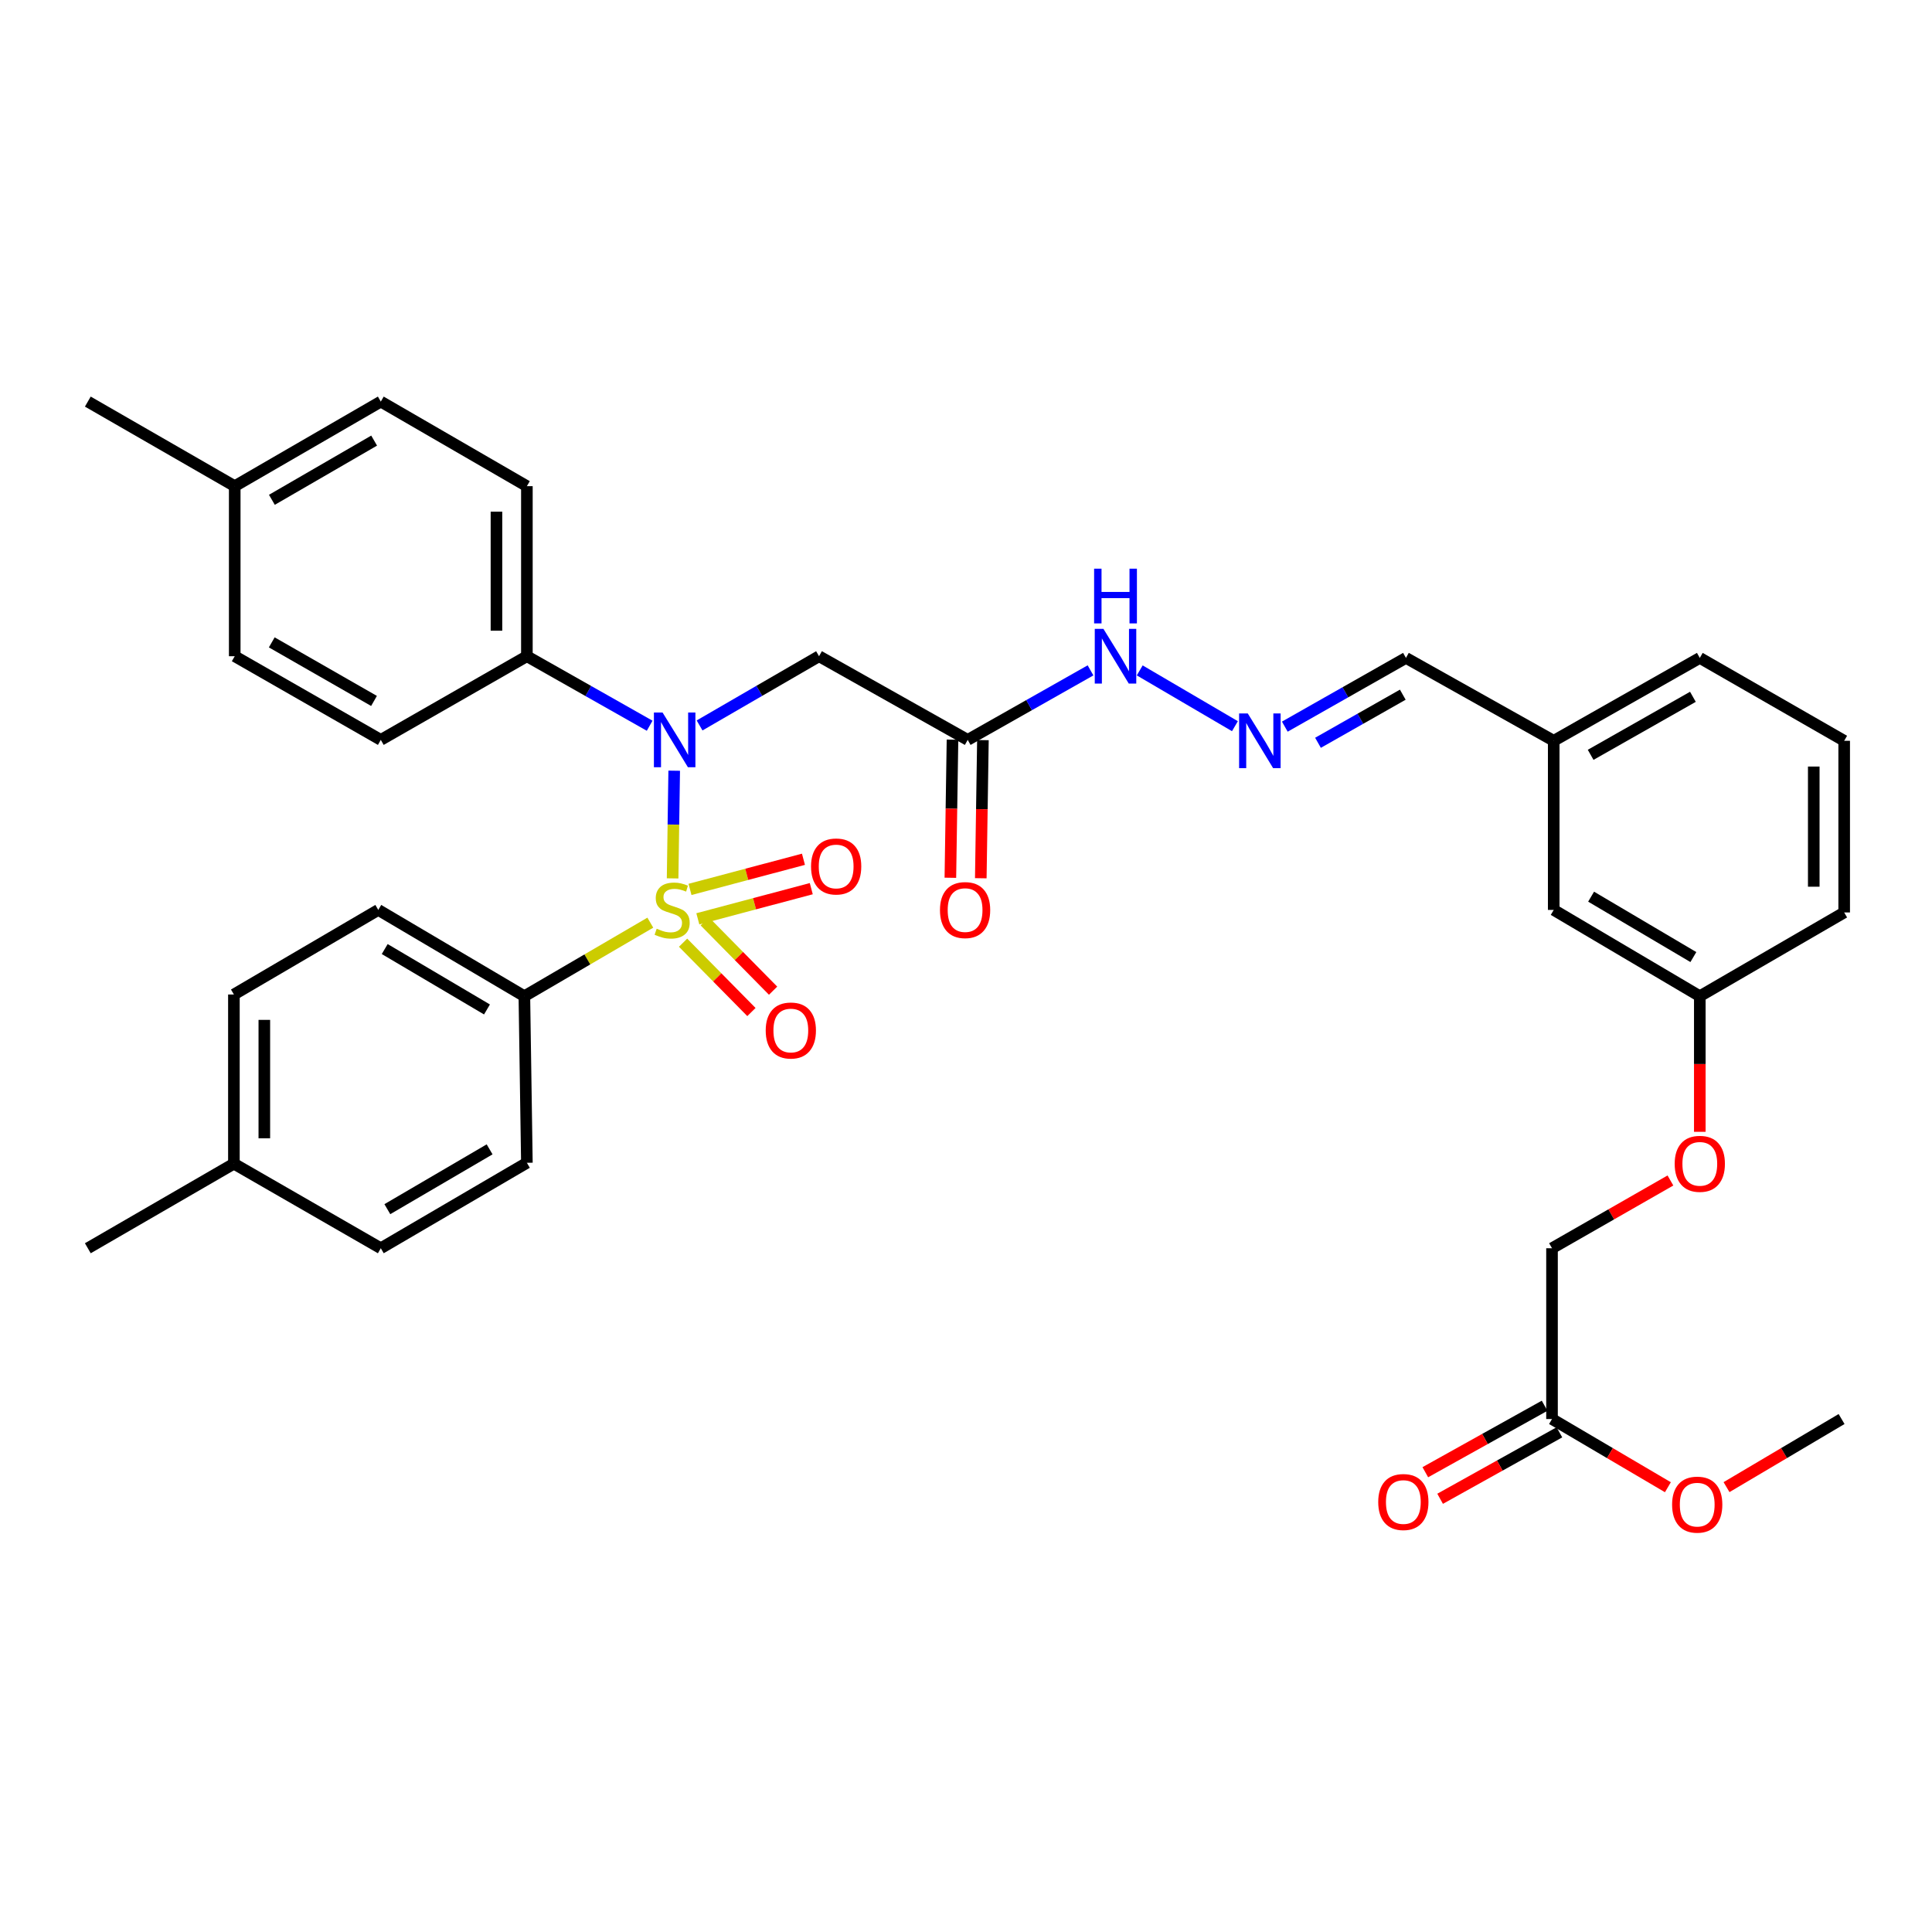 <?xml version='1.0' encoding='iso-8859-1'?>
<svg version='1.1' baseProfile='full'
              xmlns='http://www.w3.org/2000/svg'
                      xmlns:rdkit='http://www.rdkit.org/xml'
                      xmlns:xlink='http://www.w3.org/1999/xlink'
                  xml:space='preserve'
width='1000px' height='1000px' viewBox='0 0 1000 1000'>
<!-- END OF HEADER -->
<rect style='opacity:1.0;fill:#FFFFFF;stroke:none' width='1000' height='1000' x='0' y='0'> </rect>
<path class='bond-0' d='M 348.14,454.653 L 348.553,426.785' style='fill:none;fill-rule:evenodd;stroke:#CCCC00;stroke-width:6px;stroke-linecap:butt;stroke-linejoin:miter;stroke-opacity:1' />
<path class='bond-0' d='M 348.553,426.785 L 348.966,398.916' style='fill:none;fill-rule:evenodd;stroke:#0000FF;stroke-width:6px;stroke-linecap:butt;stroke-linejoin:miter;stroke-opacity:1' />
<path class='bond-3' d='M 336.604,477.568 L 304.008,496.601' style='fill:none;fill-rule:evenodd;stroke:#CCCC00;stroke-width:6px;stroke-linecap:butt;stroke-linejoin:miter;stroke-opacity:1' />
<path class='bond-3' d='M 304.008,496.601 L 271.411,515.635' style='fill:none;fill-rule:evenodd;stroke:#000000;stroke-width:6px;stroke-linecap:butt;stroke-linejoin:miter;stroke-opacity:1' />
<path class='bond-4' d='M 361.198,475.585 L 390.555,467.78' style='fill:none;fill-rule:evenodd;stroke:#CCCC00;stroke-width:6px;stroke-linecap:butt;stroke-linejoin:miter;stroke-opacity:1' />
<path class='bond-4' d='M 390.555,467.78 L 419.913,459.974' style='fill:none;fill-rule:evenodd;stroke:#FF0000;stroke-width:6px;stroke-linecap:butt;stroke-linejoin:miter;stroke-opacity:1' />
<path class='bond-4' d='M 357.152,460.366 L 386.509,452.561' style='fill:none;fill-rule:evenodd;stroke:#CCCC00;stroke-width:6px;stroke-linecap:butt;stroke-linejoin:miter;stroke-opacity:1' />
<path class='bond-4' d='M 386.509,452.561 L 415.867,444.756' style='fill:none;fill-rule:evenodd;stroke:#FF0000;stroke-width:6px;stroke-linecap:butt;stroke-linejoin:miter;stroke-opacity:1' />
<path class='bond-5' d='M 353.559,487.934 L 371.247,505.882' style='fill:none;fill-rule:evenodd;stroke:#CCCC00;stroke-width:6px;stroke-linecap:butt;stroke-linejoin:miter;stroke-opacity:1' />
<path class='bond-5' d='M 371.247,505.882 L 388.936,523.83' style='fill:none;fill-rule:evenodd;stroke:#FF0000;stroke-width:6px;stroke-linecap:butt;stroke-linejoin:miter;stroke-opacity:1' />
<path class='bond-5' d='M 364.775,476.88 L 382.463,494.828' style='fill:none;fill-rule:evenodd;stroke:#CCCC00;stroke-width:6px;stroke-linecap:butt;stroke-linejoin:miter;stroke-opacity:1' />
<path class='bond-5' d='M 382.463,494.828 L 400.152,512.776' style='fill:none;fill-rule:evenodd;stroke:#FF0000;stroke-width:6px;stroke-linecap:butt;stroke-linejoin:miter;stroke-opacity:1' />
<path class='bond-1' d='M 362.101,375.489 L 393.017,357.574' style='fill:none;fill-rule:evenodd;stroke:#0000FF;stroke-width:6px;stroke-linecap:butt;stroke-linejoin:miter;stroke-opacity:1' />
<path class='bond-1' d='M 393.017,357.574 L 423.932,339.659' style='fill:none;fill-rule:evenodd;stroke:#000000;stroke-width:6px;stroke-linecap:butt;stroke-linejoin:miter;stroke-opacity:1' />
<path class='bond-6' d='M 336.265,375.639 L 304.489,357.649' style='fill:none;fill-rule:evenodd;stroke:#0000FF;stroke-width:6px;stroke-linecap:butt;stroke-linejoin:miter;stroke-opacity:1' />
<path class='bond-6' d='M 304.489,357.649 L 272.714,339.659' style='fill:none;fill-rule:evenodd;stroke:#000000;stroke-width:6px;stroke-linecap:butt;stroke-linejoin:miter;stroke-opacity:1' />
<path class='bond-2' d='M 423.932,339.659 L 500.884,382.964' style='fill:none;fill-rule:evenodd;stroke:#000000;stroke-width:6px;stroke-linecap:butt;stroke-linejoin:miter;stroke-opacity:1' />
<path class='bond-9' d='M 500.884,382.964 L 532.667,364.973' style='fill:none;fill-rule:evenodd;stroke:#000000;stroke-width:6px;stroke-linecap:butt;stroke-linejoin:miter;stroke-opacity:1' />
<path class='bond-9' d='M 532.667,364.973 L 564.451,346.982' style='fill:none;fill-rule:evenodd;stroke:#0000FF;stroke-width:6px;stroke-linecap:butt;stroke-linejoin:miter;stroke-opacity:1' />
<path class='bond-10' d='M 493.011,382.842 L 492.46,418.587' style='fill:none;fill-rule:evenodd;stroke:#000000;stroke-width:6px;stroke-linecap:butt;stroke-linejoin:miter;stroke-opacity:1' />
<path class='bond-10' d='M 492.46,418.587 L 491.909,454.332' style='fill:none;fill-rule:evenodd;stroke:#FF0000;stroke-width:6px;stroke-linecap:butt;stroke-linejoin:miter;stroke-opacity:1' />
<path class='bond-10' d='M 508.756,383.085 L 508.206,418.83' style='fill:none;fill-rule:evenodd;stroke:#000000;stroke-width:6px;stroke-linecap:butt;stroke-linejoin:miter;stroke-opacity:1' />
<path class='bond-10' d='M 508.206,418.83 L 507.655,454.574' style='fill:none;fill-rule:evenodd;stroke:#FF0000;stroke-width:6px;stroke-linecap:butt;stroke-linejoin:miter;stroke-opacity:1' />
<path class='bond-12' d='M 271.411,515.635 L 195.797,470.974' style='fill:none;fill-rule:evenodd;stroke:#000000;stroke-width:6px;stroke-linecap:butt;stroke-linejoin:miter;stroke-opacity:1' />
<path class='bond-12' d='M 252.06,522.494 L 199.131,491.231' style='fill:none;fill-rule:evenodd;stroke:#000000;stroke-width:6px;stroke-linecap:butt;stroke-linejoin:miter;stroke-opacity:1' />
<path class='bond-13' d='M 271.411,515.635 L 272.714,601.86' style='fill:none;fill-rule:evenodd;stroke:#000000;stroke-width:6px;stroke-linecap:butt;stroke-linejoin:miter;stroke-opacity:1' />
<path class='bond-14' d='M 272.714,339.659 L 272.714,251.64' style='fill:none;fill-rule:evenodd;stroke:#000000;stroke-width:6px;stroke-linecap:butt;stroke-linejoin:miter;stroke-opacity:1' />
<path class='bond-14' d='M 256.967,326.456 L 256.967,264.843' style='fill:none;fill-rule:evenodd;stroke:#000000;stroke-width:6px;stroke-linecap:butt;stroke-linejoin:miter;stroke-opacity:1' />
<path class='bond-15' d='M 272.714,339.659 L 197.101,382.964' style='fill:none;fill-rule:evenodd;stroke:#000000;stroke-width:6px;stroke-linecap:butt;stroke-linejoin:miter;stroke-opacity:1' />
<path class='bond-7' d='M 639.196,375.875 L 589.92,347.001' style='fill:none;fill-rule:evenodd;stroke:#0000FF;stroke-width:6px;stroke-linecap:butt;stroke-linejoin:miter;stroke-opacity:1' />
<path class='bond-16' d='M 665.015,376.109 L 696.365,358.321' style='fill:none;fill-rule:evenodd;stroke:#0000FF;stroke-width:6px;stroke-linecap:butt;stroke-linejoin:miter;stroke-opacity:1' />
<path class='bond-16' d='M 696.365,358.321 L 727.715,340.533' style='fill:none;fill-rule:evenodd;stroke:#000000;stroke-width:6px;stroke-linecap:butt;stroke-linejoin:miter;stroke-opacity:1' />
<path class='bond-16' d='M 682.191,384.469 L 704.136,372.017' style='fill:none;fill-rule:evenodd;stroke:#0000FF;stroke-width:6px;stroke-linecap:butt;stroke-linejoin:miter;stroke-opacity:1' />
<path class='bond-16' d='M 704.136,372.017 L 726.081,359.566' style='fill:none;fill-rule:evenodd;stroke:#000000;stroke-width:6px;stroke-linecap:butt;stroke-linejoin:miter;stroke-opacity:1' />
<path class='bond-8' d='M 803.319,734.487 L 803.319,646.092' style='fill:none;fill-rule:evenodd;stroke:#000000;stroke-width:6px;stroke-linecap:butt;stroke-linejoin:miter;stroke-opacity:1' />
<path class='bond-11' d='M 799.487,727.609 L 768.612,744.812' style='fill:none;fill-rule:evenodd;stroke:#000000;stroke-width:6px;stroke-linecap:butt;stroke-linejoin:miter;stroke-opacity:1' />
<path class='bond-11' d='M 768.612,744.812 L 737.737,762.015' style='fill:none;fill-rule:evenodd;stroke:#FF0000;stroke-width:6px;stroke-linecap:butt;stroke-linejoin:miter;stroke-opacity:1' />
<path class='bond-11' d='M 807.151,741.365 L 776.277,758.568' style='fill:none;fill-rule:evenodd;stroke:#000000;stroke-width:6px;stroke-linecap:butt;stroke-linejoin:miter;stroke-opacity:1' />
<path class='bond-11' d='M 776.277,758.568 L 745.402,775.771' style='fill:none;fill-rule:evenodd;stroke:#FF0000;stroke-width:6px;stroke-linecap:butt;stroke-linejoin:miter;stroke-opacity:1' />
<path class='bond-26' d='M 803.319,734.487 L 833.308,752.136' style='fill:none;fill-rule:evenodd;stroke:#000000;stroke-width:6px;stroke-linecap:butt;stroke-linejoin:miter;stroke-opacity:1' />
<path class='bond-26' d='M 833.308,752.136 L 863.297,769.785' style='fill:none;fill-rule:evenodd;stroke:#FF0000;stroke-width:6px;stroke-linecap:butt;stroke-linejoin:miter;stroke-opacity:1' />
<path class='bond-24' d='M 195.797,470.974 L 121.068,514.751' style='fill:none;fill-rule:evenodd;stroke:#000000;stroke-width:6px;stroke-linecap:butt;stroke-linejoin:miter;stroke-opacity:1' />
<path class='bond-25' d='M 272.714,601.86 L 197.101,646.092' style='fill:none;fill-rule:evenodd;stroke:#000000;stroke-width:6px;stroke-linecap:butt;stroke-linejoin:miter;stroke-opacity:1' />
<path class='bond-25' d='M 253.421,594.902 L 200.492,625.865' style='fill:none;fill-rule:evenodd;stroke:#000000;stroke-width:6px;stroke-linecap:butt;stroke-linejoin:miter;stroke-opacity:1' />
<path class='bond-23' d='M 272.714,251.64 L 197.101,207.863' style='fill:none;fill-rule:evenodd;stroke:#000000;stroke-width:6px;stroke-linecap:butt;stroke-linejoin:miter;stroke-opacity:1' />
<path class='bond-22' d='M 197.101,382.964 L 121.496,339.659' style='fill:none;fill-rule:evenodd;stroke:#000000;stroke-width:6px;stroke-linecap:butt;stroke-linejoin:miter;stroke-opacity:1' />
<path class='bond-22' d='M 193.587,362.803 L 140.664,332.49' style='fill:none;fill-rule:evenodd;stroke:#000000;stroke-width:6px;stroke-linecap:butt;stroke-linejoin:miter;stroke-opacity:1' />
<path class='bond-21' d='M 727.715,340.533 L 804.203,383.436' style='fill:none;fill-rule:evenodd;stroke:#000000;stroke-width:6px;stroke-linecap:butt;stroke-linejoin:miter;stroke-opacity:1' />
<path class='bond-17' d='M 879.816,585.828 L 879.816,550.731' style='fill:none;fill-rule:evenodd;stroke:#FF0000;stroke-width:6px;stroke-linecap:butt;stroke-linejoin:miter;stroke-opacity:1' />
<path class='bond-17' d='M 879.816,550.731 L 879.816,515.635' style='fill:none;fill-rule:evenodd;stroke:#000000;stroke-width:6px;stroke-linecap:butt;stroke-linejoin:miter;stroke-opacity:1' />
<path class='bond-18' d='M 864.612,611.015 L 833.966,628.554' style='fill:none;fill-rule:evenodd;stroke:#FF0000;stroke-width:6px;stroke-linecap:butt;stroke-linejoin:miter;stroke-opacity:1' />
<path class='bond-18' d='M 833.966,628.554 L 803.319,646.092' style='fill:none;fill-rule:evenodd;stroke:#000000;stroke-width:6px;stroke-linecap:butt;stroke-linejoin:miter;stroke-opacity:1' />
<path class='bond-19' d='M 879.816,515.635 L 804.203,470.974' style='fill:none;fill-rule:evenodd;stroke:#000000;stroke-width:6px;stroke-linecap:butt;stroke-linejoin:miter;stroke-opacity:1' />
<path class='bond-19' d='M 876.482,495.377 L 823.553,464.114' style='fill:none;fill-rule:evenodd;stroke:#000000;stroke-width:6px;stroke-linecap:butt;stroke-linejoin:miter;stroke-opacity:1' />
<path class='bond-37' d='M 879.816,515.635 L 954.545,472.286' style='fill:none;fill-rule:evenodd;stroke:#000000;stroke-width:6px;stroke-linecap:butt;stroke-linejoin:miter;stroke-opacity:1' />
<path class='bond-20' d='M 804.203,470.974 L 804.203,383.436' style='fill:none;fill-rule:evenodd;stroke:#000000;stroke-width:6px;stroke-linecap:butt;stroke-linejoin:miter;stroke-opacity:1' />
<path class='bond-31' d='M 804.203,383.436 L 879.816,340.533' style='fill:none;fill-rule:evenodd;stroke:#000000;stroke-width:6px;stroke-linecap:butt;stroke-linejoin:miter;stroke-opacity:1' />
<path class='bond-31' d='M 823.316,390.697 L 876.245,360.665' style='fill:none;fill-rule:evenodd;stroke:#000000;stroke-width:6px;stroke-linecap:butt;stroke-linejoin:miter;stroke-opacity:1' />
<path class='bond-27' d='M 121.496,339.659 L 121.496,251.64' style='fill:none;fill-rule:evenodd;stroke:#000000;stroke-width:6px;stroke-linecap:butt;stroke-linejoin:miter;stroke-opacity:1' />
<path class='bond-36' d='M 197.101,207.863 L 121.496,251.64' style='fill:none;fill-rule:evenodd;stroke:#000000;stroke-width:6px;stroke-linecap:butt;stroke-linejoin:miter;stroke-opacity:1' />
<path class='bond-36' d='M 193.651,228.057 L 140.728,258.701' style='fill:none;fill-rule:evenodd;stroke:#000000;stroke-width:6px;stroke-linecap:butt;stroke-linejoin:miter;stroke-opacity:1' />
<path class='bond-35' d='M 121.068,514.751 L 121.068,602.315' style='fill:none;fill-rule:evenodd;stroke:#000000;stroke-width:6px;stroke-linecap:butt;stroke-linejoin:miter;stroke-opacity:1' />
<path class='bond-35' d='M 136.815,527.886 L 136.815,589.18' style='fill:none;fill-rule:evenodd;stroke:#000000;stroke-width:6px;stroke-linecap:butt;stroke-linejoin:miter;stroke-opacity:1' />
<path class='bond-28' d='M 197.101,646.092 L 121.068,602.315' style='fill:none;fill-rule:evenodd;stroke:#000000;stroke-width:6px;stroke-linecap:butt;stroke-linejoin:miter;stroke-opacity:1' />
<path class='bond-34' d='M 893.648,769.739 L 923.423,752.113' style='fill:none;fill-rule:evenodd;stroke:#FF0000;stroke-width:6px;stroke-linecap:butt;stroke-linejoin:miter;stroke-opacity:1' />
<path class='bond-34' d='M 923.423,752.113 L 953.198,734.487' style='fill:none;fill-rule:evenodd;stroke:#000000;stroke-width:6px;stroke-linecap:butt;stroke-linejoin:miter;stroke-opacity:1' />
<path class='bond-33' d='M 121.496,251.64 L 45.455,207.863' style='fill:none;fill-rule:evenodd;stroke:#000000;stroke-width:6px;stroke-linecap:butt;stroke-linejoin:miter;stroke-opacity:1' />
<path class='bond-32' d='M 121.068,602.315 L 45.455,646.092' style='fill:none;fill-rule:evenodd;stroke:#000000;stroke-width:6px;stroke-linecap:butt;stroke-linejoin:miter;stroke-opacity:1' />
<path class='bond-29' d='M 954.545,383.436 L 879.816,340.533' style='fill:none;fill-rule:evenodd;stroke:#000000;stroke-width:6px;stroke-linecap:butt;stroke-linejoin:miter;stroke-opacity:1' />
<path class='bond-30' d='M 954.545,383.436 L 954.545,472.286' style='fill:none;fill-rule:evenodd;stroke:#000000;stroke-width:6px;stroke-linecap:butt;stroke-linejoin:miter;stroke-opacity:1' />
<path class='bond-30' d='M 938.798,396.764 L 938.798,458.958' style='fill:none;fill-rule:evenodd;stroke:#000000;stroke-width:6px;stroke-linecap:butt;stroke-linejoin:miter;stroke-opacity:1' />
<path  class='atom-0' d='M 339.899 480.694
Q 340.219 480.814, 341.539 481.374
Q 342.859 481.934, 344.299 482.294
Q 345.779 482.614, 347.219 482.614
Q 349.899 482.614, 351.459 481.334
Q 353.019 480.014, 353.019 477.734
Q 353.019 476.174, 352.219 475.214
Q 351.459 474.254, 350.259 473.734
Q 349.059 473.214, 347.059 472.614
Q 344.539 471.854, 343.019 471.134
Q 341.539 470.414, 340.459 468.894
Q 339.419 467.374, 339.419 464.814
Q 339.419 461.254, 341.819 459.054
Q 344.259 456.854, 349.059 456.854
Q 352.339 456.854, 356.059 458.414
L 355.139 461.494
Q 351.739 460.094, 349.179 460.094
Q 346.419 460.094, 344.899 461.254
Q 343.379 462.374, 343.419 464.334
Q 343.419 465.854, 344.179 466.774
Q 344.979 467.694, 346.099 468.214
Q 347.259 468.734, 349.179 469.334
Q 351.739 470.134, 353.259 470.934
Q 354.779 471.734, 355.859 473.374
Q 356.979 474.974, 356.979 477.734
Q 356.979 481.654, 354.339 483.774
Q 351.739 485.854, 347.379 485.854
Q 344.859 485.854, 342.939 485.294
Q 341.059 484.774, 338.819 483.854
L 339.899 480.694
' fill='#CCCC00'/>
<path  class='atom-1' d='M 342.942 368.804
L 352.222 383.804
Q 353.142 385.284, 354.622 387.964
Q 356.102 390.644, 356.182 390.804
L 356.182 368.804
L 359.942 368.804
L 359.942 397.124
L 356.062 397.124
L 346.102 380.724
Q 344.942 378.804, 343.702 376.604
Q 342.502 374.404, 342.142 373.724
L 342.142 397.124
L 338.462 397.124
L 338.462 368.804
L 342.942 368.804
' fill='#0000FF'/>
<path  class='atom-5' d='M 419.794 448.482
Q 419.794 441.682, 423.154 437.882
Q 426.514 434.082, 432.794 434.082
Q 439.074 434.082, 442.434 437.882
Q 445.794 441.682, 445.794 448.482
Q 445.794 455.362, 442.394 459.282
Q 438.994 463.162, 432.794 463.162
Q 426.554 463.162, 423.154 459.282
Q 419.794 455.402, 419.794 448.482
M 432.794 459.962
Q 437.114 459.962, 439.434 457.082
Q 441.794 454.162, 441.794 448.482
Q 441.794 442.922, 439.434 440.122
Q 437.114 437.282, 432.794 437.282
Q 428.474 437.282, 426.114 440.082
Q 423.794 442.882, 423.794 448.482
Q 423.794 454.202, 426.114 457.082
Q 428.474 459.962, 432.794 459.962
' fill='#FF0000'/>
<path  class='atom-6' d='M 396.331 533.387
Q 396.331 526.587, 399.691 522.787
Q 403.051 518.987, 409.331 518.987
Q 415.611 518.987, 418.971 522.787
Q 422.331 526.587, 422.331 533.387
Q 422.331 540.267, 418.931 544.187
Q 415.531 548.067, 409.331 548.067
Q 403.091 548.067, 399.691 544.187
Q 396.331 540.307, 396.331 533.387
M 409.331 544.867
Q 413.651 544.867, 415.971 541.987
Q 418.331 539.067, 418.331 533.387
Q 418.331 527.827, 415.971 525.027
Q 413.651 522.187, 409.331 522.187
Q 405.011 522.187, 402.651 524.987
Q 400.331 527.787, 400.331 533.387
Q 400.331 539.107, 402.651 541.987
Q 405.011 544.867, 409.331 544.867
' fill='#FF0000'/>
<path  class='atom-8' d='M 645.841 369.276
L 655.121 384.276
Q 656.041 385.756, 657.521 388.436
Q 659.001 391.116, 659.081 391.276
L 659.081 369.276
L 662.841 369.276
L 662.841 397.596
L 658.961 397.596
L 649.001 381.196
Q 647.841 379.276, 646.601 377.076
Q 645.401 374.876, 645.041 374.196
L 645.041 397.596
L 641.361 397.596
L 641.361 369.276
L 645.841 369.276
' fill='#0000FF'/>
<path  class='atom-10' d='M 571.129 325.499
L 580.409 340.499
Q 581.329 341.979, 582.809 344.659
Q 584.289 347.339, 584.369 347.499
L 584.369 325.499
L 588.129 325.499
L 588.129 353.819
L 584.249 353.819
L 574.289 337.419
Q 573.129 335.499, 571.889 333.299
Q 570.689 331.099, 570.329 330.419
L 570.329 353.819
L 566.649 353.819
L 566.649 325.499
L 571.129 325.499
' fill='#0000FF'/>
<path  class='atom-10' d='M 566.309 294.347
L 570.149 294.347
L 570.149 306.387
L 584.629 306.387
L 584.629 294.347
L 588.469 294.347
L 588.469 322.667
L 584.629 322.667
L 584.629 309.587
L 570.149 309.587
L 570.149 322.667
L 566.309 322.667
L 566.309 294.347
' fill='#0000FF'/>
<path  class='atom-11' d='M 486.528 471.054
Q 486.528 464.254, 489.888 460.454
Q 493.248 456.654, 499.528 456.654
Q 505.808 456.654, 509.168 460.454
Q 512.528 464.254, 512.528 471.054
Q 512.528 477.934, 509.128 481.854
Q 505.728 485.734, 499.528 485.734
Q 493.288 485.734, 489.888 481.854
Q 486.528 477.974, 486.528 471.054
M 499.528 482.534
Q 503.848 482.534, 506.168 479.654
Q 508.528 476.734, 508.528 471.054
Q 508.528 465.494, 506.168 462.694
Q 503.848 459.854, 499.528 459.854
Q 495.208 459.854, 492.848 462.654
Q 490.528 465.454, 490.528 471.054
Q 490.528 476.774, 492.848 479.654
Q 495.208 482.534, 499.528 482.534
' fill='#FF0000'/>
<path  class='atom-12' d='M 713.367 777.443
Q 713.367 770.643, 716.727 766.843
Q 720.087 763.043, 726.367 763.043
Q 732.647 763.043, 736.007 766.843
Q 739.367 770.643, 739.367 777.443
Q 739.367 784.323, 735.967 788.243
Q 732.567 792.123, 726.367 792.123
Q 720.127 792.123, 716.727 788.243
Q 713.367 784.363, 713.367 777.443
M 726.367 788.923
Q 730.687 788.923, 733.007 786.043
Q 735.367 783.123, 735.367 777.443
Q 735.367 771.883, 733.007 769.083
Q 730.687 766.243, 726.367 766.243
Q 722.047 766.243, 719.687 769.043
Q 717.367 771.843, 717.367 777.443
Q 717.367 783.163, 719.687 786.043
Q 722.047 788.923, 726.367 788.923
' fill='#FF0000'/>
<path  class='atom-18' d='M 866.816 602.395
Q 866.816 595.595, 870.176 591.795
Q 873.536 587.995, 879.816 587.995
Q 886.096 587.995, 889.456 591.795
Q 892.816 595.595, 892.816 602.395
Q 892.816 609.275, 889.416 613.195
Q 886.016 617.075, 879.816 617.075
Q 873.576 617.075, 870.176 613.195
Q 866.816 609.315, 866.816 602.395
M 879.816 613.875
Q 884.136 613.875, 886.456 610.995
Q 888.816 608.075, 888.816 602.395
Q 888.816 596.835, 886.456 594.035
Q 884.136 591.195, 879.816 591.195
Q 875.496 591.195, 873.136 593.995
Q 870.816 596.795, 870.816 602.395
Q 870.816 608.115, 873.136 610.995
Q 875.496 613.875, 879.816 613.875
' fill='#FF0000'/>
<path  class='atom-27' d='M 865.477 778.799
Q 865.477 771.999, 868.837 768.199
Q 872.197 764.399, 878.477 764.399
Q 884.757 764.399, 888.117 768.199
Q 891.477 771.999, 891.477 778.799
Q 891.477 785.679, 888.077 789.599
Q 884.677 793.479, 878.477 793.479
Q 872.237 793.479, 868.837 789.599
Q 865.477 785.719, 865.477 778.799
M 878.477 790.279
Q 882.797 790.279, 885.117 787.399
Q 887.477 784.479, 887.477 778.799
Q 887.477 773.239, 885.117 770.439
Q 882.797 767.599, 878.477 767.599
Q 874.157 767.599, 871.797 770.399
Q 869.477 773.199, 869.477 778.799
Q 869.477 784.519, 871.797 787.399
Q 874.157 790.279, 878.477 790.279
' fill='#FF0000'/>
</svg>
